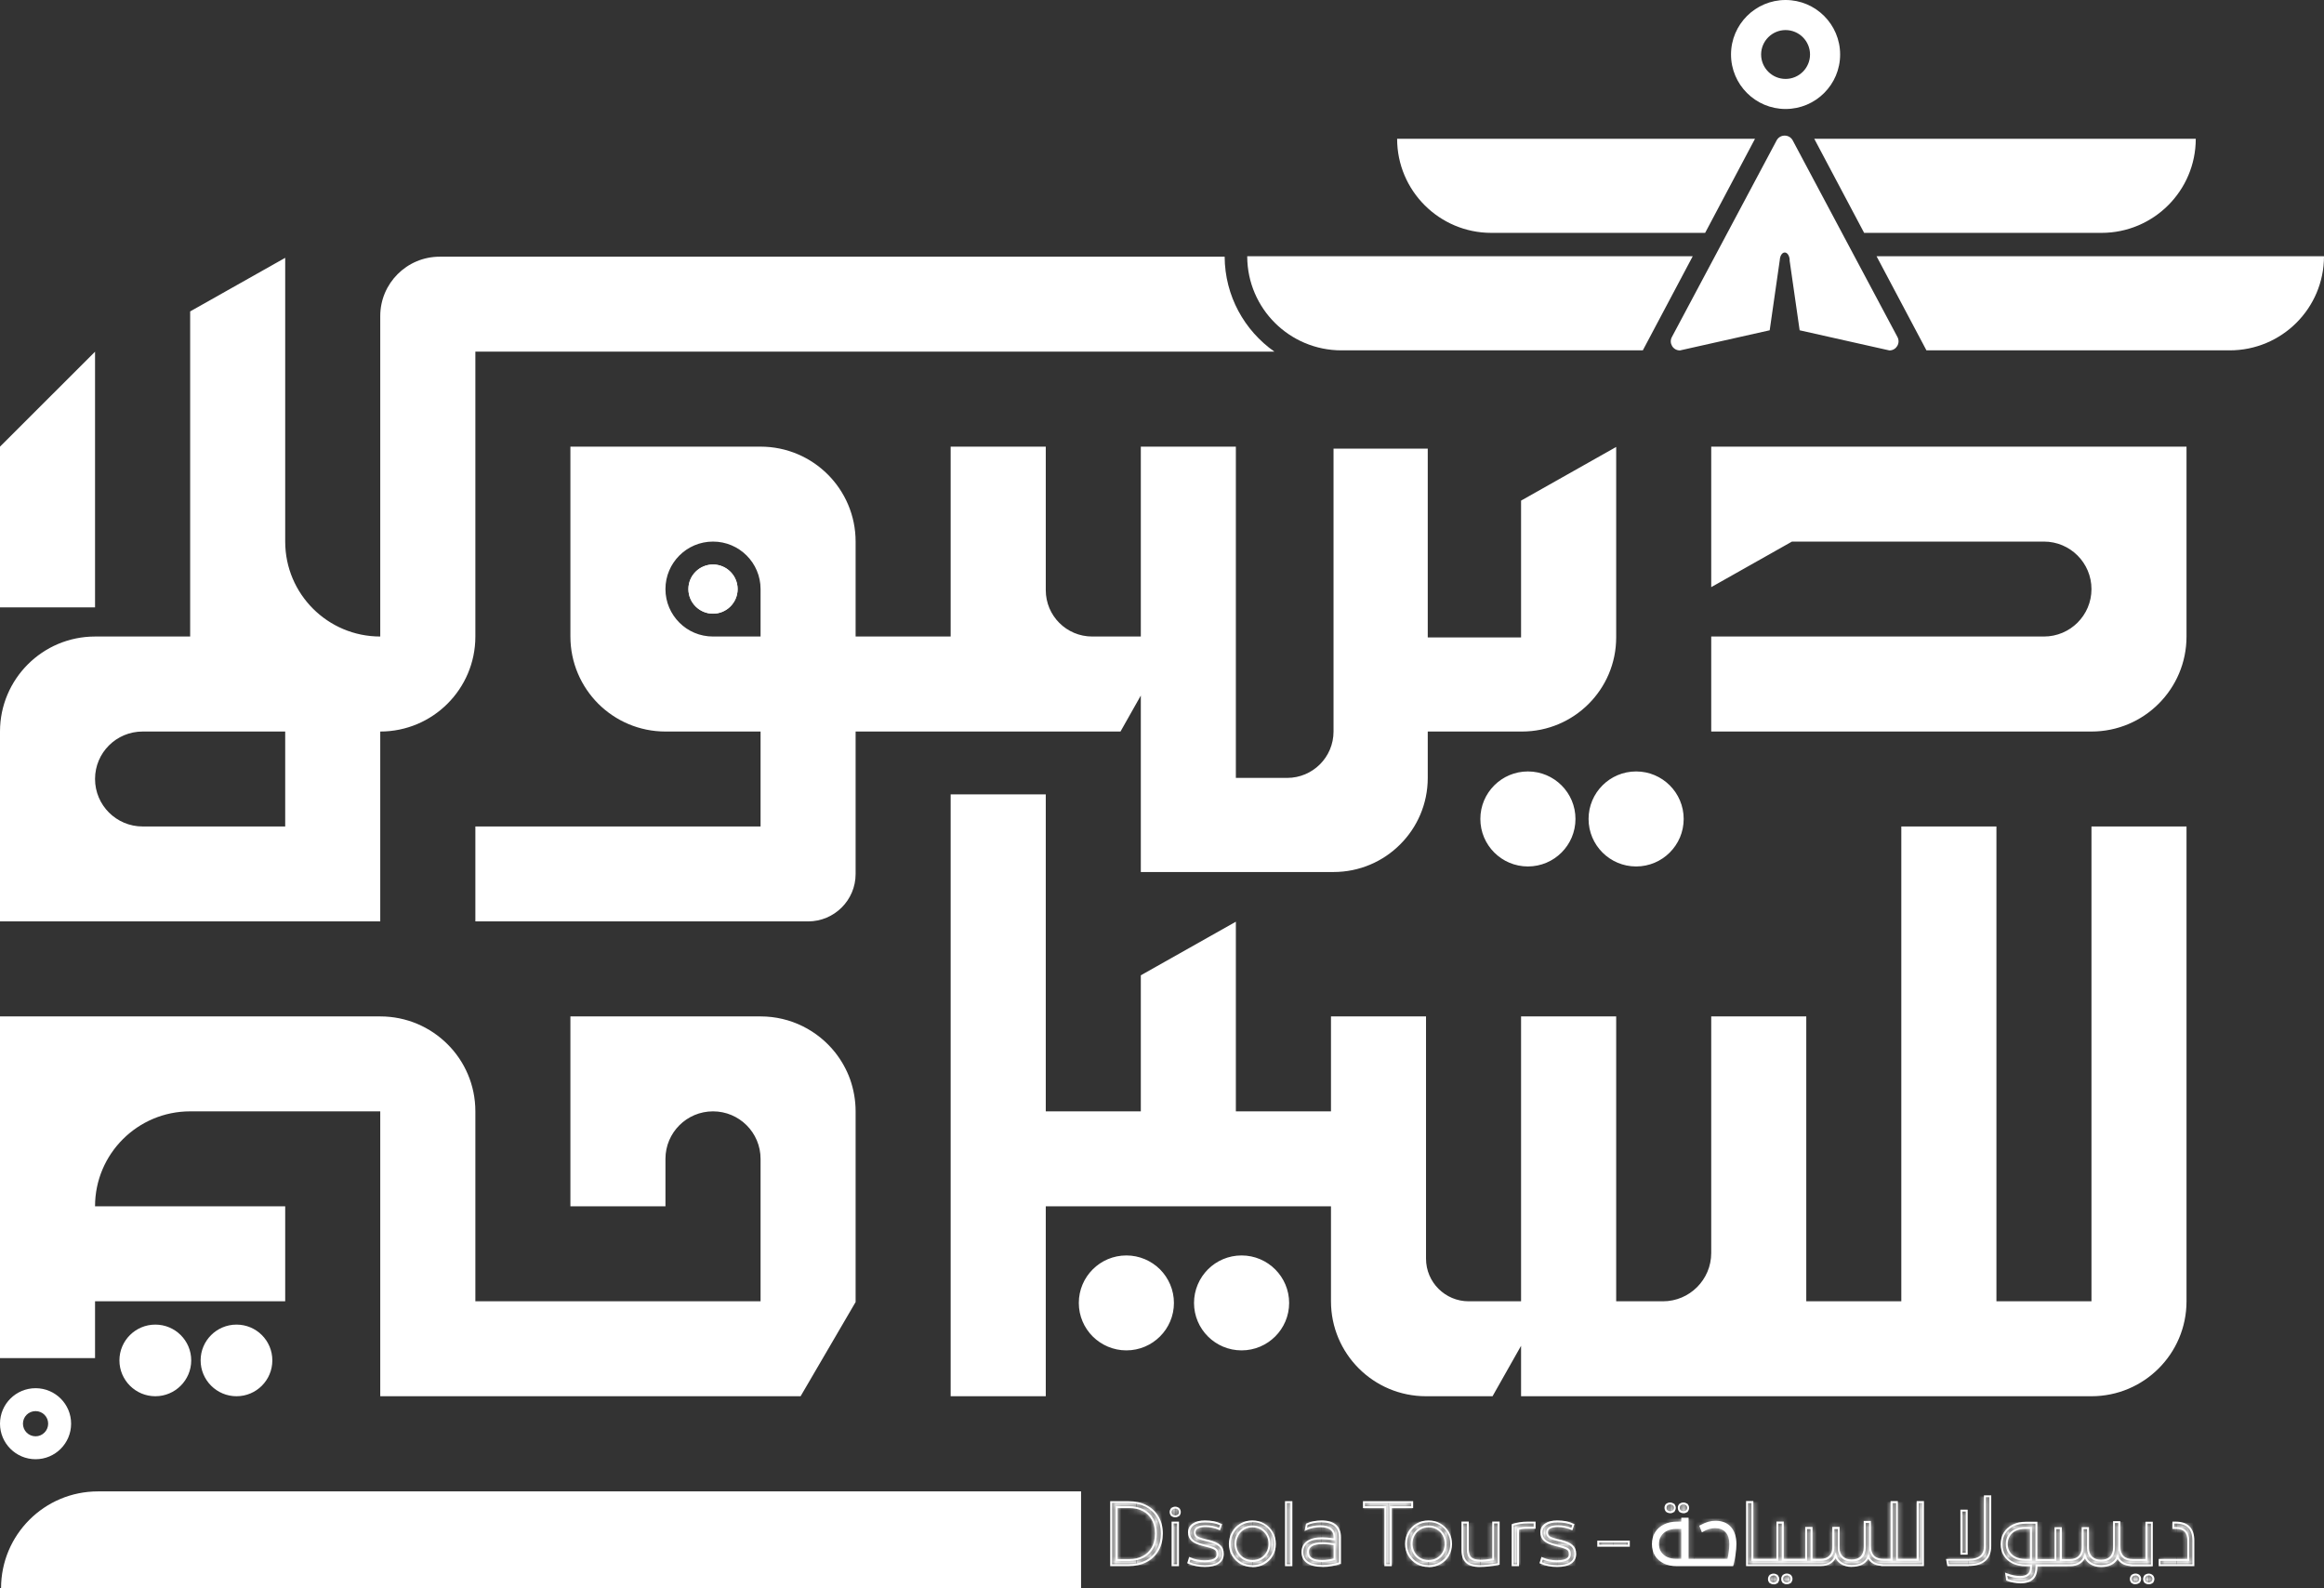 <svg width="401" height="274" viewBox="0 0 401 274" fill="none" xmlns="http://www.w3.org/2000/svg">
<rect x="0" y="0" width="401" height="274" fill="#333333" stroke="none"/>
<g clip-path="url(#clip0_0_4)">
<path d="M6.142 239.492C2.753 239.492 0 242.229 0 245.613C0 248.998 2.753 251.747 6.142 251.747C9.531 251.747 12.27 248.998 12.27 245.613C12.27 242.229 9.518 239.492 6.142 239.492ZM6.142 247.792C4.934 247.792 3.96 246.819 3.96 245.613C3.96 244.407 4.934 243.447 6.142 243.447C7.349 243.447 8.31 244.42 8.31 245.613C8.31 246.806 7.336 247.792 6.142 247.792Z" fill="white"/>
<path d="M0 77.056V104.781H16.399V60.677L0 77.056Z" fill="white"/>
<path d="M123.028 105.87C125.373 105.87 127.274 103.972 127.274 101.63C127.274 99.288 125.373 97.389 123.028 97.389C120.683 97.389 118.782 99.288 118.782 101.63C118.782 103.972 120.683 105.87 123.028 105.87Z" fill="white"/>
<path d="M40.81 228.521C37.395 228.521 34.617 231.284 34.617 234.694C34.617 238.105 37.395 240.88 40.81 240.88C44.225 240.88 46.991 238.118 46.991 234.694C46.991 231.271 44.225 228.521 40.81 228.521ZM26.8 228.521C23.385 228.521 20.606 231.284 20.606 234.694C20.606 238.105 23.385 240.88 26.8 240.88C30.215 240.88 32.994 238.118 32.994 234.694C32.994 231.271 30.215 228.521 26.8 228.521ZM360.878 142.583V224.501H344.479V142.583H328.066V224.501H311.667V175.353H295.267V216.176C295.267 220.767 291.528 224.501 286.931 224.501H278.868V175.353H262.456V224.501H253.418C249.354 224.501 246.056 221.207 246.056 217.148V175.353H229.657V191.731H213.244V159.013L196.845 168.259V191.731H180.445V137.045H164.033V240.88H180.445V208.11H229.657V224.501C229.657 233.54 236.993 240.88 246.056 240.88H257.534L262.456 232.178V240.88H360.878C369.941 240.88 377.277 233.54 377.277 224.501V142.583H360.878ZM146.699 186.246C146.089 184.534 145.193 182.952 144.089 181.551C141.076 177.778 136.441 175.353 131.234 175.353H98.422V208.11H114.822V199.927C114.822 195.401 118.496 191.731 123.028 191.731C127.56 191.731 131.234 195.401 131.234 199.927V224.501H82.023V191.731C82.023 187.205 80.192 183.108 77.219 180.151C74.245 177.181 70.142 175.353 65.611 175.353H0V234.305H16.399V224.501H49.211V208.11H16.399C16.399 199.071 23.749 191.731 32.812 191.731H65.611V240.88H138.142L147.634 224.631V191.731C147.634 189.812 147.296 187.971 146.699 186.246ZM200.156 218.99C198.663 217.512 196.611 216.591 194.352 216.591C189.82 216.591 186.146 220.261 186.146 224.787C186.146 227.043 187.068 229.092 188.548 230.57C190.041 232.049 192.093 232.969 194.352 232.969C198.883 232.969 202.558 229.299 202.558 224.787C202.558 222.53 201.636 220.481 200.156 218.99ZM214.231 216.591C211.959 216.591 209.907 217.512 208.427 218.99C206.947 220.481 206.025 222.53 206.025 224.787C206.025 229.299 209.7 232.969 214.231 232.969C218.763 232.969 222.437 229.299 222.437 224.787C222.437 220.274 218.763 216.591 214.231 216.591Z" fill="white"/>
<path d="M211.31 44.286H75.868C70.207 44.286 65.611 48.876 65.611 54.53V109.813C56.56 109.813 49.211 102.486 49.211 93.434V44.48L32.812 53.726V109.813H16.399C7.349 109.813 0 117.153 0 126.204V158.961H65.611V126.204C74.674 126.204 82.023 118.864 82.023 109.813V60.664H219.892C214.725 57.033 211.349 51.055 211.31 44.286ZM49.211 142.583H24.606C20.074 142.583 16.399 138.913 16.399 134.387C16.399 129.861 20.074 126.204 24.606 126.204H49.211V142.583ZM262.456 86.367V109.968H246.355V77.393H230.098V126.204C230.098 130.626 226.514 134.205 222.087 134.205H213.244V77.056H196.845V109.813H188.457C184.029 109.813 180.445 106.234 180.445 101.811V77.056H164.033V109.813H147.634V93.434C147.634 88.908 145.79 84.811 142.829 81.854C139.869 78.897 135.766 77.056 131.234 77.056H98.422V109.813C98.422 114.338 100.266 118.436 103.227 121.406C106.2 124.363 110.29 126.204 114.822 126.204H131.234V142.583H82.023V158.961H139.427C143.959 158.961 147.634 155.304 147.634 150.778V126.204H193.339L196.845 119.993V150.441H230.098C234.578 150.441 238.655 148.626 241.589 145.682C244.537 142.751 246.355 138.679 246.355 134.205V126.204H262.611C271.584 126.204 278.868 118.929 278.868 109.968V77.108L262.456 86.367ZM131.234 109.813H123.028C120.756 109.813 118.704 108.905 117.224 107.414C115.744 105.935 114.822 103.899 114.822 101.63C114.822 97.104 118.496 93.434 123.028 93.434C127.56 93.434 131.234 97.104 131.234 101.63V109.813ZM295.267 77.056V101.293L309.2 93.434H352.672C357.203 93.434 360.878 97.104 360.878 101.63C360.878 106.156 357.203 109.813 352.672 109.813H295.267V126.204H360.878C369.941 126.204 377.277 118.864 377.277 109.813V77.056H295.267ZM123.028 97.389C120.691 97.389 118.782 99.296 118.782 101.63C118.782 103.964 120.691 105.87 123.028 105.87C125.365 105.87 127.274 103.964 127.274 101.63C127.274 99.296 125.365 97.389 123.028 97.389ZM271.843 141.286C271.843 145.812 268.169 149.482 263.637 149.482C259.105 149.482 255.431 145.812 255.431 141.286C255.431 136.76 259.105 133.09 263.637 133.09C268.169 133.09 271.843 136.76 271.843 141.286ZM290.515 141.286C290.515 145.812 286.84 149.482 282.309 149.482C277.777 149.482 274.103 145.812 274.103 141.286C274.103 136.76 277.777 133.09 282.309 133.09C286.84 133.09 290.515 136.76 290.515 141.286Z" fill="white"/>
<path d="M0.182 274C0.182 264.78 7.661 257.297 16.906 257.297H186.535V274H0.182Z" fill="white"/>
<mask id="mask0_0_4" style="mask-type:luminance" maskUnits="userSpaceOnUse" x="191" y="259" width="10" height="12">
<path d="M197.741 259.813C196.871 259.372 195.858 259.152 194.702 259.152H191.729V270.045H194.702C195.858 270.045 196.871 269.824 197.741 269.37C198.611 268.93 199.286 268.281 199.753 267.451C200.234 266.621 200.468 265.662 200.468 264.572C200.468 263.47 200.234 262.523 199.753 261.706C199.273 260.889 198.611 260.254 197.741 259.813ZM199.442 264.572C199.442 265.506 199.26 266.31 198.883 266.997C198.507 267.685 197.975 268.216 197.273 268.592C196.572 268.968 195.754 269.15 194.819 269.15H192.677V260.021H194.819C195.767 260.021 196.585 260.202 197.286 260.565C197.975 260.928 198.52 261.46 198.896 262.147C199.273 262.835 199.455 263.639 199.455 264.559L199.442 264.572Z" fill="white"/>
</mask>
<g mask="url(#mask0_0_4)">
<path d="M196.105 260.021H192.677V269.15H196.105V260.021Z" fill="white"/>
<path d="M199.455 260.021H196.105V269.15H199.455V260.021Z" fill="white"/>
<path d="M196.092 259.139H191.729V270.032H196.092V259.139Z" fill="white"/>
<path d="M200.468 259.139H196.105V270.032H200.468V259.139Z" fill="white"/>
</g>
<path d="M194.702 270.2H191.56V258.983H194.702C195.884 258.983 196.923 259.217 197.819 259.67C198.715 260.124 199.416 260.786 199.909 261.629C200.403 262.471 200.649 263.457 200.649 264.559C200.649 265.662 200.403 266.686 199.909 267.529C199.416 268.385 198.715 269.046 197.819 269.513C196.923 269.967 195.884 270.2 194.702 270.2ZM191.898 269.863H194.702C195.819 269.863 196.819 269.643 197.663 269.215C198.494 268.787 199.156 268.164 199.611 267.36C200.065 266.556 200.299 265.623 200.299 264.559C200.299 263.496 200.065 262.562 199.611 261.771C199.156 260.98 198.494 260.371 197.663 259.943C196.819 259.515 195.819 259.294 194.702 259.294H191.898V269.85V269.863ZM194.806 269.306H192.508V259.839H194.806C195.78 259.839 196.637 260.034 197.351 260.41C198.078 260.786 198.637 261.343 199.026 262.057C199.416 262.757 199.611 263.6 199.611 264.546C199.611 265.519 199.416 266.362 199.026 267.075C198.637 267.788 198.065 268.346 197.351 268.735C196.637 269.111 195.78 269.306 194.806 269.306ZM192.846 268.981H194.819C195.728 268.981 196.533 268.8 197.195 268.437C197.858 268.087 198.377 267.568 198.741 266.92C199.104 266.258 199.286 265.467 199.286 264.572C199.286 263.665 199.104 262.886 198.741 262.225C198.377 261.577 197.871 261.058 197.208 260.708C196.546 260.358 195.741 260.176 194.819 260.176H192.846V268.968V268.981Z" fill="white"/>
<mask id="mask1_0_4" style="mask-type:luminance" maskUnits="userSpaceOnUse" x="201" y="260" width="3" height="2">
<path d="M202.792 260.098C202.571 260.098 202.376 260.176 202.22 260.319C202.065 260.461 201.987 260.643 201.987 260.85C201.987 261.084 202.065 261.265 202.22 261.395C202.376 261.525 202.571 261.603 202.792 261.603C203.012 261.603 203.207 261.538 203.35 261.395C203.506 261.265 203.584 261.084 203.584 260.85C203.584 260.63 203.506 260.461 203.35 260.319C203.194 260.176 203.012 260.098 202.792 260.098Z" fill="white"/>
</mask>
<g mask="url(#mask1_0_4)">
<path d="M202.792 260.098H201.987V261.603H202.792V260.098Z" fill="white"/>
<path d="M203.597 260.098H202.792V261.603H203.597V260.098Z" fill="white"/>
</g>
<path d="M202.792 261.771C202.532 261.771 202.298 261.693 202.117 261.525C201.922 261.356 201.818 261.136 201.818 260.851C201.818 260.591 201.909 260.371 202.104 260.189C202.48 259.852 203.077 259.839 203.454 260.189C203.649 260.371 203.74 260.591 203.74 260.851C203.74 261.136 203.649 261.356 203.454 261.525C203.272 261.68 203.051 261.771 202.779 261.771H202.792ZM202.792 260.267C202.61 260.267 202.454 260.319 202.337 260.436C202.22 260.539 202.156 260.682 202.156 260.851C202.156 261.032 202.207 261.175 202.337 261.278C202.584 261.499 203.012 261.499 203.259 261.278C203.376 261.175 203.428 261.045 203.428 260.851C203.428 260.682 203.363 260.552 203.246 260.436C203.116 260.319 202.974 260.267 202.805 260.267H202.792Z" fill="white"/>
<mask id="mask2_0_4" style="mask-type:luminance" maskUnits="userSpaceOnUse" x="202" y="262" width="2" height="9">
<path d="M203.259 262.679H202.324V270.032H203.259V262.679Z" fill="white"/>
</mask>
<g mask="url(#mask2_0_4)">
<path d="M202.792 262.679H202.324V270.032H202.792V262.679Z" fill="white"/>
<path d="M203.259 262.679H202.792V270.032H203.259V262.679Z" fill="white"/>
</g>
<path d="M203.428 270.2H202.156V262.51H203.428V270.2ZM202.493 269.863H203.103V262.835H202.493V269.863Z" fill="white"/>
<mask id="mask3_0_4" style="mask-type:luminance" maskUnits="userSpaceOnUse" x="205" y="262" width="7" height="9">
<path d="M208.583 265.843L208.012 265.713C207.531 265.597 207.155 265.48 206.895 265.376C206.635 265.273 206.453 265.143 206.337 264.974C206.22 264.819 206.168 264.611 206.168 264.365C206.168 264.002 206.324 263.742 206.648 263.561C206.973 263.379 207.44 263.288 208.05 263.288C208.894 263.288 209.687 263.457 210.44 263.794L210.712 263.029C209.946 262.653 209.024 262.459 207.947 262.459C207.103 262.459 206.44 262.627 205.934 262.964C205.441 263.301 205.194 263.768 205.194 264.352C205.194 264.935 205.376 265.363 205.739 265.713C206.103 266.051 206.713 266.323 207.557 266.53C207.687 266.556 207.817 266.582 207.921 266.621C208.025 266.647 208.128 266.673 208.219 266.699C208.752 266.829 209.154 266.958 209.414 267.075C209.674 267.192 209.855 267.334 209.946 267.49C210.05 267.646 210.089 267.866 210.089 268.138C210.089 268.955 209.336 269.357 207.83 269.357C207.427 269.357 206.999 269.319 206.57 269.228C206.129 269.137 205.713 269.007 205.324 268.826L205.064 269.591C205.921 269.98 206.869 270.174 207.908 270.174C208.946 270.174 209.7 269.993 210.232 269.643C210.764 269.28 211.037 268.761 211.037 268.087C211.037 267.503 210.855 267.036 210.492 266.699C210.128 266.349 209.492 266.064 208.609 265.843H208.583Z" fill="white"/>
</mask>
<g mask="url(#mask3_0_4)">
<path d="M208.038 262.471H205.051V270.174H208.038V262.471Z" fill="white"/>
<path d="M211.024 262.471H208.038V270.174H211.024V262.471Z" fill="white"/>
</g>
<path d="M207.908 270.343C206.843 270.343 205.856 270.149 204.986 269.747L204.843 269.682L205.207 268.592L205.376 268.67C205.752 268.839 206.168 268.968 206.583 269.059C207.012 269.137 207.427 269.189 207.817 269.189C209.907 269.189 209.907 268.398 209.907 268.138C209.907 267.905 209.868 267.711 209.777 267.581C209.7 267.451 209.544 267.334 209.31 267.231C209.063 267.114 208.661 266.997 208.141 266.868C208.05 266.855 207.96 266.829 207.843 266.79C207.739 266.764 207.622 266.738 207.492 266.699C206.622 266.492 205.986 266.193 205.596 265.843C205.194 265.467 204.986 264.974 204.986 264.365C204.986 263.716 205.259 263.198 205.804 262.835C206.324 262.484 207.038 262.303 207.908 262.303C208.998 262.303 209.959 262.497 210.751 262.886L210.881 262.951L210.505 264.028L210.336 263.95C209.609 263.626 208.83 263.457 208.012 263.457C207.44 263.457 206.986 263.535 206.7 263.703C206.427 263.846 206.298 264.067 206.298 264.365C206.298 264.572 206.35 264.754 206.44 264.871C206.531 265 206.7 265.117 206.934 265.208C207.181 265.311 207.544 265.415 208.025 265.532L208.609 265.662C209.518 265.895 210.18 266.193 210.569 266.556C210.972 266.932 211.167 267.438 211.167 268.074C211.167 268.813 210.868 269.383 210.297 269.772C209.738 270.149 208.92 270.343 207.882 270.343H207.908ZM205.259 269.513C206.051 269.85 206.934 270.019 207.908 270.019C208.881 270.019 209.635 269.85 210.128 269.513C210.621 269.189 210.855 268.722 210.855 268.1C210.855 267.555 210.686 267.153 210.362 266.829C210.011 266.505 209.414 266.232 208.557 266.012L207.986 265.882C207.492 265.765 207.116 265.649 206.843 265.532C206.557 265.415 206.35 265.26 206.207 265.078C206.064 264.897 205.999 264.65 205.999 264.365C205.999 263.95 206.194 263.626 206.57 263.418C206.921 263.224 207.401 263.133 208.05 263.133C208.856 263.133 209.622 263.288 210.349 263.587L210.505 263.133C209.79 262.809 208.92 262.653 207.947 262.653C207.142 262.653 206.492 262.809 206.025 263.133C205.57 263.444 205.35 263.846 205.35 264.378C205.35 264.909 205.519 265.299 205.843 265.61C206.194 265.934 206.778 266.193 207.583 266.388C207.713 266.414 207.843 266.44 207.96 266.479C208.063 266.505 208.154 266.53 208.245 266.543C208.791 266.686 209.206 266.816 209.479 266.932C209.764 267.062 209.972 267.218 210.089 267.412C210.206 267.594 210.258 267.84 210.258 268.138C210.258 269.059 209.44 269.526 207.83 269.526C207.414 269.526 206.986 269.487 206.531 269.396C206.142 269.319 205.765 269.215 205.415 269.059L205.259 269.5V269.513Z" fill="white"/>
<mask id="mask4_0_4" style="mask-type:luminance" maskUnits="userSpaceOnUse" x="212" y="262" width="8" height="9">
<path d="M218.088 262.977C217.49 262.627 216.841 262.459 216.114 262.459H216.101C215.387 262.459 214.725 262.627 214.127 262.964C213.53 263.301 213.063 263.768 212.725 264.365C212.387 264.961 212.219 265.61 212.219 266.336C212.219 267.062 212.387 267.711 212.738 268.307C213.088 268.891 213.556 269.357 214.14 269.695C214.737 270.032 215.387 270.2 216.101 270.2H216.114C216.841 270.2 217.503 270.032 218.088 269.695C218.685 269.357 219.139 268.891 219.49 268.307C219.827 267.724 219.996 267.075 219.996 266.362C219.996 265.636 219.827 264.974 219.49 264.391C219.152 263.794 218.685 263.327 218.088 262.99V262.977ZM219.048 266.349C219.048 266.881 218.919 267.386 218.672 267.827C218.425 268.281 218.075 268.631 217.633 268.904C217.192 269.163 216.685 269.306 216.127 269.306H216.114C215.556 269.306 215.049 269.176 214.608 268.904C214.166 268.644 213.816 268.281 213.569 267.827C213.322 267.373 213.192 266.881 213.192 266.349C213.192 265.791 213.322 265.286 213.569 264.832C213.816 264.378 214.166 264.015 214.608 263.742C215.049 263.47 215.556 263.34 216.114 263.34H216.127C216.685 263.34 217.192 263.47 217.633 263.742C218.075 264.015 218.425 264.378 218.672 264.832C218.919 265.286 219.048 265.791 219.048 266.336V266.349Z" fill="white"/>
</mask>
<g mask="url(#mask4_0_4)">
<path d="M216.101 263.34H213.166V269.306H216.101V263.34Z" fill="white"/>
<path d="M219.048 263.34H216.114V269.306H219.048V263.34Z" fill="white"/>
<path d="M216.114 262.459H212.219V270.187H216.114V262.459Z" fill="white"/>
<path d="M220.009 262.459H216.114V270.187H220.009V262.459Z" fill="white"/>
</g>
<path d="M216.114 270.356C215.361 270.356 214.673 270.174 214.049 269.837C213.439 269.487 212.946 268.994 212.582 268.398C212.219 267.788 212.037 267.101 212.037 266.362C212.037 265.623 212.219 264.922 212.569 264.3C212.92 263.678 213.413 263.185 214.036 262.835C214.66 262.484 215.348 262.303 216.088 262.303C216.828 262.303 217.542 262.484 218.165 262.848C218.776 263.211 219.269 263.703 219.62 264.313C219.97 264.922 220.152 265.61 220.152 266.362C220.152 267.114 219.97 267.801 219.62 268.411C219.269 269.02 218.776 269.5 218.165 269.85C217.555 270.2 216.854 270.382 216.101 270.382L216.114 270.356ZM216.114 262.627C215.413 262.627 214.776 262.796 214.218 263.12C213.647 263.444 213.205 263.898 212.881 264.456C212.556 265.026 212.387 265.662 212.387 266.336C212.387 267.01 212.556 267.659 212.881 268.216C213.205 268.774 213.66 269.215 214.218 269.539C214.789 269.863 215.413 270.019 216.101 270.019C216.789 270.019 217.451 269.85 218.01 269.526C218.568 269.202 219.022 268.761 219.347 268.203C219.672 267.646 219.84 267.023 219.84 266.336C219.84 265.649 219.672 265.013 219.347 264.443C219.022 263.885 218.568 263.431 218.01 263.094C217.451 262.77 216.815 262.601 216.114 262.601V262.627ZM216.114 269.474C215.504 269.474 214.971 269.332 214.504 269.059C214.036 268.787 213.673 268.398 213.4 267.918C213.14 267.438 212.998 266.92 212.998 266.349C212.998 265.778 213.127 265.234 213.4 264.754C213.66 264.274 214.036 263.885 214.504 263.6C214.971 263.314 215.504 263.172 216.101 263.172C216.698 263.172 217.244 263.314 217.711 263.6C218.178 263.885 218.542 264.274 218.815 264.754C219.074 265.234 219.204 265.765 219.204 266.336C219.204 266.92 219.074 267.438 218.815 267.918C218.555 268.398 218.178 268.774 217.711 269.059C217.244 269.332 216.711 269.474 216.114 269.474ZM216.114 263.509C215.569 263.509 215.088 263.639 214.673 263.885C214.257 264.131 213.919 264.482 213.686 264.909C213.452 265.337 213.335 265.817 213.335 266.336C213.335 266.855 213.452 267.322 213.686 267.749C213.919 268.177 214.257 268.515 214.673 268.761C215.088 269.007 215.568 269.137 216.101 269.137C216.633 269.137 217.127 269.007 217.542 268.761C217.958 268.515 218.295 268.177 218.529 267.749C218.763 267.322 218.88 266.855 218.88 266.349C218.88 265.817 218.763 265.337 218.529 264.909C218.295 264.482 217.958 264.144 217.542 263.885C217.127 263.639 216.646 263.509 216.114 263.509Z" fill="white"/>
<mask id="mask5_0_4" style="mask-type:luminance" maskUnits="userSpaceOnUse" x="221" y="259" width="2" height="12">
<path d="M222.814 259.139H221.879V270.032H222.814V259.139Z" fill="white"/>
</mask>
<g mask="url(#mask5_0_4)">
<path d="M222.346 259.139H221.879V270.032H222.346V259.139Z" fill="white"/>
<path d="M222.814 259.139H222.346V270.032H222.814V259.139Z" fill="white"/>
</g>
<path d="M222.996 270.2H221.723V258.983H222.996V270.2ZM222.048 269.863H222.658V259.307H222.048V269.863Z" fill="white"/>
<mask id="mask6_0_4" style="mask-type:luminance" maskUnits="userSpaceOnUse" x="224" y="262" width="8" height="9">
<path d="M228.008 262.471C227.54 262.471 227.086 262.51 226.644 262.601C226.203 262.692 225.813 262.822 225.476 262.977L225.32 263.833C225.683 263.652 226.086 263.522 226.527 263.431C226.969 263.34 227.384 263.301 227.787 263.301C229.436 263.301 230.254 263.95 230.254 265.234V265.571C229.332 265.441 228.605 265.389 228.086 265.389C227.008 265.389 226.164 265.597 225.58 266.012C224.995 266.427 224.71 267.01 224.71 267.775C224.71 268.553 225.008 269.15 225.606 269.565C226.203 269.98 227.06 270.187 228.176 270.187C228.683 270.187 229.215 270.136 229.761 270.045C230.306 269.941 230.76 269.824 231.137 269.695H231.176V265.234C231.176 264.326 230.903 263.652 230.371 263.185C229.838 262.718 229.046 262.497 227.995 262.497L228.008 262.471ZM230.267 268.994C229.994 269.085 229.644 269.163 229.241 269.215C228.839 269.267 228.488 269.306 228.176 269.306C227.332 269.306 226.709 269.176 226.294 268.917C225.878 268.657 225.67 268.268 225.67 267.749C225.67 267.231 225.878 266.855 226.294 266.608C226.709 266.362 227.332 266.232 228.176 266.232C228.475 266.232 228.865 266.258 229.319 266.31C229.774 266.362 230.085 266.401 230.254 266.44V269.007L230.267 268.994Z" fill="white"/>
</mask>
<g mask="url(#mask6_0_4)">
<path d="M227.956 266.232H225.683V269.306H227.956V266.232Z" fill="white"/>
<path d="M230.28 266.232H227.969V269.306H230.28V266.232Z" fill="white"/>
<path d="M227.969 262.471H224.736V270.161H227.969V262.471Z" fill="white"/>
<path d="M231.202 262.471H227.969V270.161H231.202V262.471Z" fill="white"/>
</g>
<path d="M228.202 270.33C227.047 270.33 226.151 270.11 225.528 269.682C224.891 269.241 224.567 268.592 224.567 267.775C224.567 266.958 224.891 266.31 225.515 265.869C226.125 265.441 226.995 265.221 228.112 265.221C228.605 265.221 229.28 265.273 230.111 265.389V265.247C230.111 264.054 229.358 263.483 227.8 263.483C227.41 263.483 226.995 263.522 226.566 263.613C226.138 263.703 225.748 263.833 225.398 264.002L225.099 264.144L225.346 262.874L225.424 262.835C225.774 262.666 226.177 262.536 226.631 262.446C227.086 262.355 227.553 262.303 228.021 262.303C229.098 262.303 229.942 262.549 230.514 263.029C231.085 263.522 231.384 264.248 231.384 265.208V269.837H231.215C230.851 269.967 230.384 270.084 229.838 270.187C229.293 270.291 228.748 270.343 228.215 270.343L228.202 270.33ZM228.099 265.558C227.06 265.558 226.242 265.752 225.696 266.141C225.151 266.517 224.891 267.049 224.891 267.762C224.891 268.476 225.164 269.033 225.709 269.409C226.268 269.798 227.112 269.993 228.189 269.993C228.696 269.993 229.215 269.941 229.748 269.85C230.241 269.759 230.669 269.656 231.02 269.539V265.208C231.02 264.365 230.773 263.716 230.267 263.288C229.761 262.861 228.994 262.64 227.995 262.64C227.54 262.64 227.099 262.679 226.67 262.77C226.281 262.848 225.93 262.964 225.618 263.094L225.528 263.561C225.826 263.444 226.138 263.34 226.475 263.276C226.917 263.185 227.358 263.133 227.774 263.133C229.527 263.133 230.41 263.833 230.41 265.234V265.765L230.215 265.739C229.306 265.61 228.592 265.558 228.073 265.558H228.099ZM228.189 269.474C227.306 269.474 226.657 269.345 226.216 269.059C225.748 268.774 225.515 268.333 225.515 267.749C225.515 267.166 225.748 266.751 226.216 266.466C226.657 266.193 227.306 266.064 228.189 266.064C228.501 266.064 228.891 266.09 229.345 266.141C229.825 266.193 230.137 266.232 230.306 266.271L230.436 266.297V269.111L230.319 269.15C230.033 269.241 229.67 269.319 229.267 269.383C228.852 269.435 228.488 269.474 228.176 269.474H228.189ZM228.189 266.401C227.384 266.401 226.774 266.517 226.398 266.751C226.034 266.971 225.852 267.296 225.852 267.749C225.852 268.203 226.034 268.54 226.398 268.774C226.774 269.02 227.384 269.137 228.189 269.137C228.488 269.137 228.839 269.111 229.228 269.046C229.566 268.994 229.864 268.943 230.111 268.865V266.569C229.942 266.543 229.683 266.505 229.319 266.466C228.878 266.414 228.501 266.388 228.189 266.388V266.401Z" fill="white"/>
<mask id="mask7_0_4" style="mask-type:luminance" maskUnits="userSpaceOnUse" x="235" y="259" width="9" height="12">
<path d="M243.654 259.139H235.331V260.021H239.031V270.032H239.979V260.021H243.654V259.139Z" fill="white"/>
</mask>
<g mask="url(#mask7_0_4)">
<path d="M239.486 259.139H235.331V270.032H239.486V259.139Z" fill="white"/>
<path d="M243.654 259.139H239.499V270.032H243.654V259.139Z" fill="white"/>
</g>
<path d="M240.148 270.2H238.876V260.189H235.175V258.983H243.836V260.189H240.148V270.2ZM239.2 269.863H239.811V259.852H243.498V259.307H235.513V259.852H239.213V269.863H239.2Z" fill="white"/>
<mask id="mask8_0_4" style="mask-type:luminance" maskUnits="userSpaceOnUse" x="242" y="262" width="9" height="9">
<path d="M248.484 262.977C247.887 262.627 247.238 262.459 246.511 262.459H246.498C245.783 262.459 245.121 262.627 244.524 262.964C243.927 263.301 243.459 263.768 243.122 264.365C242.784 264.961 242.615 265.61 242.615 266.336C242.615 267.062 242.784 267.711 243.135 268.307C243.485 268.891 243.953 269.357 244.537 269.695C245.134 270.032 245.783 270.2 246.498 270.2H246.511C247.238 270.2 247.9 270.032 248.484 269.695C249.081 269.357 249.536 268.891 249.887 268.307C250.224 267.724 250.393 267.075 250.393 266.362C250.393 265.636 250.224 264.974 249.887 264.391C249.549 263.794 249.081 263.327 248.484 262.99V262.977ZM249.432 266.349C249.432 266.881 249.302 267.386 249.056 267.827C248.809 268.281 248.458 268.631 248.017 268.904C247.575 269.163 247.069 269.306 246.511 269.306H246.498C245.939 269.306 245.433 269.176 244.991 268.904C244.55 268.644 244.199 268.281 243.953 267.827C243.706 267.373 243.576 266.881 243.576 266.349C243.576 265.791 243.706 265.286 243.953 264.832C244.199 264.378 244.55 264.015 244.991 263.742C245.433 263.47 245.939 263.34 246.498 263.34H246.511C247.069 263.34 247.575 263.47 248.017 263.742C248.458 264.015 248.809 264.378 249.056 264.832C249.302 265.286 249.432 265.791 249.432 266.336V266.349Z" fill="white"/>
</mask>
<g mask="url(#mask8_0_4)">
<path d="M246.498 263.34H243.563V269.306H246.498V263.34Z" fill="white"/>
<path d="M249.432 263.34H246.498V269.306H249.432V263.34Z" fill="white"/>
<path d="M246.498 262.459H242.602V270.187H246.498V262.459Z" fill="white"/>
<path d="M250.393 262.459H246.498V270.187H250.393V262.459Z" fill="white"/>
</g>
<path d="M246.511 270.356C245.757 270.356 245.069 270.174 244.446 269.837C243.836 269.487 243.342 268.994 242.979 268.398C242.615 267.788 242.433 267.101 242.433 266.362C242.433 265.623 242.615 264.922 242.966 264.3C243.316 263.678 243.81 263.185 244.433 262.835C245.056 262.484 245.744 262.303 246.485 262.303C247.225 262.303 247.939 262.484 248.562 262.848C249.172 263.211 249.666 263.703 250.016 264.313C250.367 264.922 250.549 265.61 250.549 266.362C250.549 267.114 250.367 267.801 250.016 268.411C249.666 269.02 249.172 269.5 248.562 269.85C247.952 270.2 247.251 270.382 246.498 270.382L246.511 270.356ZM246.511 262.627C245.809 262.627 245.173 262.796 244.615 263.12C244.043 263.444 243.602 263.898 243.277 264.456C242.953 265.026 242.784 265.662 242.784 266.336C242.784 267.01 242.953 267.659 243.277 268.216C243.602 268.774 244.056 269.215 244.615 269.539C245.173 269.863 245.809 270.019 246.498 270.019C247.186 270.019 247.848 269.85 248.406 269.526C248.965 269.202 249.419 268.761 249.744 268.203C250.068 267.646 250.237 267.023 250.237 266.336C250.237 265.649 250.068 265.013 249.744 264.443C249.419 263.885 248.965 263.431 248.406 263.094C247.848 262.77 247.212 262.601 246.511 262.601V262.627ZM246.511 269.474C245.9 269.474 245.368 269.332 244.9 269.059C244.433 268.787 244.069 268.398 243.797 267.918C243.537 267.438 243.394 266.92 243.394 266.349C243.394 265.778 243.524 265.234 243.797 264.754C244.056 264.274 244.433 263.885 244.9 263.6C245.368 263.314 245.9 263.172 246.498 263.172C247.095 263.172 247.64 263.314 248.108 263.6C248.575 263.885 248.939 264.274 249.211 264.754C249.471 265.234 249.601 265.765 249.601 266.336C249.601 266.92 249.471 267.438 249.211 267.918C248.952 268.398 248.575 268.774 248.108 269.059C247.64 269.332 247.108 269.474 246.511 269.474ZM246.511 263.509C245.965 263.509 245.485 263.639 245.069 263.885C244.654 264.131 244.316 264.482 244.082 264.909C243.849 265.337 243.732 265.817 243.732 266.336C243.732 266.855 243.849 267.322 244.082 267.749C244.316 268.177 244.654 268.515 245.069 268.761C245.485 269.007 245.965 269.137 246.498 269.137C247.03 269.137 247.523 269.007 247.939 268.761C248.354 268.515 248.692 268.177 248.926 267.749C249.159 267.322 249.276 266.855 249.276 266.349C249.276 265.817 249.159 265.337 248.926 264.909C248.692 264.482 248.354 264.144 247.939 263.885C247.523 263.639 247.043 263.509 246.511 263.509Z" fill="white"/>
<mask id="mask9_0_4" style="mask-type:luminance" maskUnits="userSpaceOnUse" x="252" y="262" width="7" height="9">
<path d="M257.638 269.033C256.82 269.189 256.093 269.267 255.444 269.267C254.717 269.267 254.171 269.124 253.808 268.839C253.444 268.553 253.262 268.048 253.262 267.309V262.679H252.302V267.477C252.315 268.385 252.561 269.072 253.042 269.526C253.535 269.98 254.301 270.2 255.366 270.2C255.756 270.2 256.236 270.174 256.807 270.11C257.379 270.045 257.963 269.954 258.56 269.837V262.679H257.625V269.046L257.638 269.033Z" fill="white"/>
</mask>
<g mask="url(#mask9_0_4)">
<path d="M255.444 262.679H252.315V270.2H255.444V262.679Z" fill="white"/>
<path d="M258.573 262.679H255.444V270.2H258.573V262.679Z" fill="white"/>
</g>
<path d="M255.379 270.356C254.288 270.356 253.47 270.11 252.951 269.63C252.431 269.15 252.172 268.424 252.172 267.464V262.497H253.431V267.296C253.444 267.97 253.613 268.437 253.925 268.696C254.535 269.189 255.846 269.176 257.482 268.891V262.497H258.755V269.954L258.625 269.98C258.028 270.097 257.431 270.187 256.859 270.252C256.288 270.317 255.794 270.343 255.392 270.343L255.379 270.356ZM252.483 262.835V267.464C252.496 268.32 252.73 268.968 253.172 269.383C253.626 269.798 254.366 270.019 255.379 270.019C255.755 270.019 256.236 269.993 256.807 269.928C257.34 269.863 257.872 269.785 258.417 269.682V262.835H257.807V269.176L257.664 269.202C256.833 269.357 256.093 269.435 255.444 269.435C254.678 269.435 254.093 269.28 253.704 268.968C253.301 268.644 253.094 268.087 253.094 267.309V262.848H252.47L252.483 262.835Z" fill="white"/>
<mask id="mask10_0_4" style="mask-type:luminance" maskUnits="userSpaceOnUse" x="260" y="262" width="5" height="9">
<path d="M261.001 263.081V270.032H261.923V263.807C262.105 263.716 262.352 263.652 262.663 263.626C262.975 263.587 263.312 263.574 263.637 263.574H264.78V262.692H263.559C262.65 262.692 261.793 262.822 260.988 263.094L261.001 263.081Z" fill="white"/>
</mask>
<g mask="url(#mask10_0_4)">
<path d="M262.897 262.679H261.001V270.032H262.897V262.679Z" fill="white"/>
<path d="M264.793 262.679H262.897V270.032H264.793V262.679Z" fill="white"/>
</g>
<path d="M262.092 270.2H260.832V262.964L260.949 262.925C261.767 262.653 262.65 262.51 263.572 262.51H264.962V263.742H263.65C263.338 263.729 263.014 263.742 262.702 263.781C262.456 263.807 262.261 263.846 262.105 263.911V270.2H262.092ZM261.17 269.863H261.767V263.703L261.858 263.652C262.053 263.548 262.326 263.483 262.663 263.444C262.988 263.405 263.325 263.392 263.65 263.392H264.624V262.835H263.572C262.741 262.835 261.923 262.951 261.17 263.198V269.863Z" fill="white"/>
<mask id="mask11_0_4" style="mask-type:luminance" maskUnits="userSpaceOnUse" x="265" y="262" width="7" height="9">
<path d="M269.376 265.843L268.792 265.713C268.312 265.597 267.935 265.48 267.675 265.376C267.416 265.273 267.234 265.143 267.117 264.974C267 264.819 266.948 264.611 266.948 264.365C266.948 264.002 267.104 263.742 267.429 263.561C267.753 263.379 268.221 263.288 268.831 263.288C269.675 263.288 270.467 263.457 271.22 263.794L271.493 263.029C270.727 262.653 269.805 262.459 268.727 262.459C267.883 262.459 267.221 262.627 266.714 262.964C266.221 263.301 265.974 263.768 265.974 264.352C265.974 264.935 266.156 265.363 266.52 265.713C266.883 266.051 267.493 266.323 268.337 266.53C268.467 266.556 268.597 266.582 268.701 266.621C268.805 266.647 268.909 266.673 269 266.699C269.532 266.829 269.935 266.958 270.194 267.075C270.454 267.192 270.636 267.334 270.727 267.49C270.831 267.646 270.869 267.866 270.869 268.138C270.869 268.955 270.116 269.357 268.61 269.357C268.208 269.357 267.779 269.319 267.351 269.228C266.909 269.137 266.494 269.007 266.104 268.826L265.844 269.591C266.701 269.98 267.649 270.174 268.688 270.174C269.727 270.174 270.48 269.993 271.012 269.643C271.545 269.28 271.817 268.761 271.817 268.087C271.817 267.503 271.636 267.036 271.272 266.699C270.908 266.349 270.272 266.064 269.389 265.843H269.376Z" fill="white"/>
</mask>
<g mask="url(#mask11_0_4)">
<path d="M268.818 262.471H265.831V270.174H268.818V262.471Z" fill="white"/>
<path d="M271.804 262.471H268.818V270.174H271.804V262.471Z" fill="white"/>
</g>
<path d="M268.688 270.343C267.623 270.343 266.637 270.149 265.767 269.747L265.624 269.682L265.987 268.592L266.156 268.67C266.533 268.839 266.948 268.968 267.364 269.059C267.792 269.137 268.208 269.189 268.597 269.189C270.688 269.189 270.688 268.398 270.688 268.138C270.688 267.905 270.649 267.711 270.571 267.581C270.493 267.451 270.337 267.334 270.103 267.231C269.857 267.114 269.454 266.997 268.935 266.868C268.844 266.855 268.753 266.829 268.636 266.79C268.532 266.764 268.415 266.738 268.286 266.699C267.416 266.492 266.779 266.193 266.39 265.843C265.987 265.467 265.78 264.974 265.78 264.365C265.78 263.716 266.052 263.198 266.598 262.835C267.117 262.484 267.831 262.303 268.701 262.303C269.792 262.303 270.753 262.497 271.545 262.886L271.674 262.951L271.298 264.028L271.129 263.95C270.402 263.626 269.623 263.457 268.805 263.457C268.234 263.457 267.779 263.535 267.493 263.703C267.221 263.859 267.091 264.067 267.091 264.365C267.091 264.572 267.143 264.754 267.234 264.871C267.325 265 267.493 265.117 267.727 265.208C267.974 265.311 268.337 265.415 268.818 265.532L269.402 265.662C270.311 265.895 270.973 266.193 271.363 266.556C271.765 266.932 271.973 267.438 271.973 268.074C271.973 268.813 271.674 269.383 271.103 269.772C270.545 270.149 269.727 270.343 268.688 270.343ZM266.039 269.513C266.831 269.85 267.714 270.019 268.688 270.019C269.662 270.019 270.415 269.85 270.908 269.513C271.402 269.189 271.636 268.722 271.636 268.1C271.636 267.555 271.467 267.153 271.142 266.829C270.792 266.505 270.194 266.232 269.337 266.012L268.766 265.882C268.273 265.765 267.896 265.649 267.623 265.532C267.338 265.415 267.13 265.26 266.987 265.078C266.844 264.897 266.779 264.65 266.779 264.365C266.779 263.95 266.974 263.626 267.351 263.418C267.701 263.224 268.195 263.133 268.831 263.133C269.636 263.133 270.402 263.288 271.129 263.587L271.285 263.133C270.571 262.809 269.701 262.653 268.727 262.653C267.922 262.653 267.273 262.809 266.818 263.133C266.364 263.444 266.143 263.846 266.143 264.378C266.143 264.909 266.312 265.299 266.637 265.61C266.987 265.934 267.571 266.193 268.376 266.388C268.506 266.414 268.636 266.44 268.753 266.479C268.857 266.505 268.948 266.53 269.039 266.543C269.584 266.686 269.999 266.816 270.272 266.932C270.558 267.062 270.766 267.218 270.882 267.412C270.999 267.594 271.051 267.84 271.051 268.138C271.051 269.059 270.233 269.526 268.623 269.526C268.208 269.526 267.779 269.487 267.325 269.396C266.935 269.319 266.559 269.215 266.208 269.059L266.052 269.5L266.039 269.513Z" fill="white"/>
<mask id="mask12_0_4" style="mask-type:luminance" maskUnits="userSpaceOnUse" x="275" y="265" width="7" height="2">
<path d="M281.049 265.96H275.778V266.673H281.049V265.96Z" fill="white"/>
</mask>
<g mask="url(#mask12_0_4)">
<path d="M278.413 265.96H275.778V266.673H278.413V265.96Z" fill="white"/>
<path d="M281.049 265.96H278.413V266.673H281.049V265.96Z" fill="white"/>
</g>
<path d="M281.218 266.842H275.609V265.791H281.218V266.842ZM275.946 266.505H280.881V266.128H275.946V266.505Z" fill="white"/>
<mask id="mask13_0_4" style="mask-type:luminance" maskUnits="userSpaceOnUse" x="289" y="259" width="3" height="2">
<path d="M290.476 260.889C290.697 260.889 290.892 260.812 291.047 260.669C291.203 260.526 291.281 260.345 291.281 260.124C291.281 259.904 291.203 259.735 291.047 259.593C290.892 259.45 290.697 259.372 290.476 259.372C290.255 259.372 290.048 259.437 289.892 259.58C289.736 259.722 289.658 259.904 289.658 260.124C289.658 260.345 289.736 260.539 289.892 260.682C290.048 260.825 290.242 260.889 290.463 260.889H290.476Z" fill="white"/>
</mask>
<g mask="url(#mask13_0_4)">
<path d="M290.476 259.372H289.671V260.889H290.476V259.372Z" fill="white"/>
<path d="M291.281 259.372H290.476V260.889H291.281V259.372Z" fill="white"/>
</g>
<path d="M290.476 261.058C290.216 261.058 289.983 260.98 289.788 260.812C289.593 260.643 289.502 260.41 289.502 260.124C289.502 259.839 289.593 259.632 289.788 259.463C289.97 259.294 290.203 259.217 290.476 259.217C290.749 259.217 290.969 259.307 291.164 259.476C291.359 259.644 291.45 259.878 291.45 260.137C291.45 260.397 291.346 260.643 291.164 260.812C290.969 260.98 290.749 261.071 290.476 261.071V261.058ZM290.476 259.541C290.281 259.541 290.138 259.593 290.009 259.709C289.892 259.813 289.84 259.956 289.84 260.124C289.84 260.306 289.892 260.448 290.022 260.552C290.268 260.773 290.684 260.773 290.943 260.552C291.06 260.448 291.125 260.306 291.125 260.124C291.125 259.956 291.06 259.826 290.943 259.709C290.814 259.593 290.671 259.541 290.489 259.541H290.476Z" fill="white"/>
<mask id="mask14_0_4" style="mask-type:luminance" maskUnits="userSpaceOnUse" x="287" y="259" width="2" height="2">
<path d="M288.191 260.889C288.411 260.889 288.606 260.812 288.762 260.669C288.918 260.526 288.996 260.345 288.996 260.124C288.996 259.904 288.918 259.735 288.762 259.593C288.606 259.45 288.411 259.372 288.191 259.372C287.97 259.372 287.762 259.437 287.606 259.58C287.451 259.722 287.373 259.904 287.373 260.124C287.373 260.345 287.451 260.539 287.606 260.682C287.762 260.825 287.957 260.889 288.178 260.889H288.191Z" fill="white"/>
</mask>
<g mask="url(#mask14_0_4)">
<path d="M288.191 259.372H287.386V260.889H288.191V259.372Z" fill="white"/>
<path d="M288.996 259.372H288.191V260.889H288.996V259.372Z" fill="white"/>
</g>
<path d="M288.191 261.058C287.931 261.058 287.697 260.98 287.503 260.812C287.308 260.643 287.204 260.41 287.204 260.124C287.204 259.839 287.295 259.632 287.49 259.463C287.671 259.294 287.905 259.217 288.178 259.217C288.45 259.217 288.671 259.307 288.866 259.476C289.061 259.657 289.152 259.878 289.152 260.137C289.152 260.397 289.048 260.63 288.866 260.812C288.671 260.98 288.45 261.071 288.178 261.071L288.191 261.058ZM288.191 259.541C287.996 259.541 287.853 259.593 287.723 259.709C287.606 259.813 287.555 259.956 287.555 260.124C287.555 260.306 287.606 260.448 287.736 260.552C287.983 260.773 288.399 260.773 288.658 260.552C288.775 260.448 288.84 260.306 288.84 260.124C288.84 259.956 288.775 259.826 288.658 259.709C288.528 259.593 288.386 259.541 288.204 259.541H288.191Z" fill="white"/>
<mask id="mask15_0_4" style="mask-type:luminance" maskUnits="userSpaceOnUse" x="285" y="262" width="15" height="9">
<path d="M296.007 262.536C295.566 262.536 295.15 262.588 294.761 262.705C294.371 262.822 293.917 263.016 293.398 263.288L293.735 264.118C294.164 263.872 294.54 263.703 294.865 263.613C295.189 263.522 295.54 263.47 295.943 263.47C296.761 263.47 297.397 263.729 297.864 264.235C298.332 264.741 298.552 265.441 298.552 266.336C298.552 266.738 298.526 267.192 298.461 267.698C298.397 268.203 298.319 268.67 298.202 269.111H291.19V262.005H290.268V262.679H289.424C288.58 262.679 287.84 262.835 287.204 263.146C286.568 263.457 286.074 263.885 285.724 264.443C285.373 265 285.204 265.649 285.204 266.388C285.204 267.127 285.373 267.762 285.724 268.32C286.074 268.865 286.555 269.293 287.165 269.591C287.788 269.889 288.502 270.045 289.32 270.045H298.929C299.085 269.487 299.202 268.878 299.305 268.216C299.409 267.555 299.448 266.945 299.448 266.414C299.448 265.208 299.15 264.261 298.552 263.587C297.955 262.912 297.111 262.562 296.02 262.562L296.007 262.536ZM290.255 269.098H289.23C288.606 269.098 288.061 268.981 287.58 268.761C287.1 268.54 286.724 268.216 286.464 267.801C286.204 267.386 286.061 266.92 286.061 266.375C286.061 265.791 286.191 265.311 286.464 264.897C286.724 264.482 287.1 264.157 287.58 263.924C288.061 263.69 288.606 263.587 289.23 263.587H290.255V269.085V269.098Z" fill="white"/>
</mask>
<g mask="url(#mask15_0_4)">
<path d="M290.255 263.6H286.074V269.098H290.255V263.6Z" fill="white"/>
<path d="M292.32 262.005H285.191V270.032H292.32V262.005Z" fill="white"/>
<path d="M299.448 262.005H292.32V270.032H299.448V262.005Z" fill="white"/>
</g>
<path d="M298.682 263.444C298.046 262.731 297.15 262.368 296.02 262.368C295.566 262.368 295.124 262.433 294.722 262.549C294.319 262.666 293.852 262.873 293.333 263.146L293.203 263.211L293.657 264.365L293.826 264.274C294.242 264.028 294.618 263.872 294.917 263.781C295.228 263.69 295.579 263.639 295.955 263.639C296.722 263.639 297.306 263.872 297.747 264.352C298.176 264.819 298.384 265.493 298.384 266.336C298.384 266.738 298.358 267.192 298.293 267.672C298.241 268.113 298.163 268.541 298.072 268.93H291.359V261.836H290.099V262.51H289.411C288.554 262.51 287.788 262.666 287.126 262.99C286.464 263.301 285.944 263.768 285.581 264.352C285.217 264.935 285.036 265.61 285.036 266.388C285.036 267.166 285.217 267.814 285.568 268.398C285.931 268.968 286.438 269.422 287.087 269.734C287.723 270.045 288.476 270.2 289.307 270.2H299.046L299.085 270.071C299.241 269.513 299.357 268.891 299.461 268.216C299.565 267.542 299.617 266.932 299.617 266.388C299.617 265.143 299.293 264.157 298.682 263.444ZM290.099 268.93H289.242C288.645 268.93 288.126 268.826 287.671 268.618C287.217 268.411 286.866 268.1 286.62 267.724C286.373 267.347 286.256 266.894 286.256 266.375C286.256 265.856 286.373 265.389 286.62 265C286.866 264.611 287.217 264.3 287.671 264.092C288.126 263.872 288.658 263.768 289.242 263.768H290.099V268.93Z" fill="white"/>
<mask id="mask16_0_4" style="mask-type:luminance" maskUnits="userSpaceOnUse" x="305" y="271" width="2" height="3">
<path d="M306.031 271.64C305.798 271.64 305.603 271.718 305.447 271.86C305.291 272.003 305.213 272.184 305.213 272.405C305.213 272.625 305.291 272.807 305.447 272.95C305.603 273.092 305.798 273.157 306.018 273.157C306.239 273.157 306.434 273.092 306.59 272.95C306.746 272.807 306.824 272.625 306.824 272.405C306.824 272.184 306.746 272.003 306.59 271.86C306.434 271.718 306.239 271.64 306.018 271.64H306.031Z" fill="white"/>
</mask>
<g mask="url(#mask16_0_4)">
<path d="M306.018 271.64H305.213V273.157H306.018V271.64Z" fill="white"/>
<path d="M306.836 271.64H306.031V273.157H306.836V271.64Z" fill="white"/>
</g>
<path d="M306.031 273.326C305.759 273.326 305.538 273.248 305.343 273.079C305.149 272.911 305.058 272.677 305.058 272.418C305.058 272.159 305.149 271.925 305.343 271.744C305.525 271.575 305.759 271.484 306.031 271.484C306.304 271.484 306.525 271.575 306.72 271.757C306.914 271.938 307.005 272.159 307.005 272.418C307.005 272.677 306.901 272.911 306.72 273.092C306.538 273.261 306.304 273.339 306.031 273.339V273.326ZM306.031 271.808C305.837 271.808 305.694 271.86 305.564 271.977C305.447 272.081 305.382 272.223 305.382 272.405C305.382 272.587 305.434 272.716 305.564 272.82C305.811 273.04 306.226 273.04 306.486 272.82C306.603 272.716 306.668 272.574 306.668 272.405C306.668 272.236 306.603 272.094 306.486 271.977C306.356 271.86 306.213 271.795 306.031 271.795V271.808Z" fill="white"/>
<mask id="mask17_0_4" style="mask-type:luminance" maskUnits="userSpaceOnUse" x="307" y="271" width="3" height="3">
<path d="M308.317 271.64C308.083 271.64 307.888 271.718 307.732 271.86C307.577 272.003 307.499 272.184 307.499 272.405C307.499 272.625 307.577 272.807 307.732 272.95C307.888 273.092 308.083 273.157 308.304 273.157C308.524 273.157 308.719 273.092 308.875 272.95C309.031 272.807 309.109 272.625 309.109 272.405C309.109 272.184 309.031 272.003 308.875 271.86C308.719 271.718 308.524 271.64 308.304 271.64H308.317Z" fill="white"/>
</mask>
<g mask="url(#mask17_0_4)">
<path d="M308.304 271.64H307.499V273.157H308.304V271.64Z" fill="white"/>
<path d="M309.122 271.64H308.317V273.157H309.122V271.64Z" fill="white"/>
</g>
<path d="M308.317 273.326C308.044 273.326 307.823 273.248 307.629 273.079C307.434 272.911 307.343 272.677 307.343 272.405C307.343 272.133 307.434 271.912 307.629 271.731C307.992 271.393 308.615 271.38 309.005 271.731C309.2 271.912 309.291 272.133 309.291 272.392C309.291 272.651 309.187 272.885 309.005 273.066C308.823 273.235 308.589 273.313 308.317 273.313V273.326ZM308.317 271.808C308.122 271.808 307.979 271.86 307.849 271.977C307.732 272.081 307.668 272.223 307.668 272.405C307.668 272.587 307.719 272.716 307.849 272.82C308.096 273.04 308.524 273.04 308.771 272.82C308.888 272.716 308.953 272.574 308.953 272.405C308.953 272.236 308.888 272.094 308.771 271.977C308.641 271.86 308.499 271.795 308.317 271.795V271.808Z" fill="white"/>
<mask id="mask18_0_4" style="mask-type:luminance" maskUnits="userSpaceOnUse" x="301" y="259" width="31" height="12">
<path d="M330.897 269.098H327.326V259.139H326.404V269.098H325.041C323.47 269.098 322.691 268.294 322.691 266.699V266.738L322.678 262.562H321.769V266.932C321.769 267.685 321.574 268.255 321.171 268.631C320.782 269.02 320.224 269.215 319.509 269.215C318.834 269.215 318.302 269.02 317.886 268.631C317.484 268.242 317.276 267.724 317.276 267.075V263.587H316.354V266.958C316.354 267.633 316.146 268.164 315.744 268.54C315.341 268.917 314.822 269.098 314.186 269.098H312.589V263.6H311.667V269.098H307.629V262.666H306.707V269.098H302.396V259.126H301.474V270.032H314.199C314.848 270.032 315.393 269.889 315.835 269.604C316.276 269.319 316.588 268.917 316.757 268.385C316.912 268.93 317.237 269.37 317.743 269.682C318.25 270.006 318.834 270.161 319.522 270.161C321.003 270.161 321.963 269.63 322.405 268.553C322.587 269.033 322.898 269.396 323.366 269.643C323.755 269.863 324.249 269.967 324.807 269.993V270.019H331.871V259.126H330.949V269.085L330.897 269.098Z" fill="white"/>
</mask>
<g mask="url(#mask18_0_4)">
<path d="M316.64 259.126H301.448V270.161H316.64V259.126Z" fill="white"/>
<path d="M331.819 259.126H316.627V270.161H331.819V259.126Z" fill="white"/>
</g>
<path d="M319.496 270.33C318.782 270.33 318.159 270.161 317.627 269.824C317.224 269.565 316.925 269.228 316.731 268.826C316.536 269.202 316.25 269.513 315.9 269.734C315.432 270.032 314.848 270.187 314.173 270.187H301.279V258.957H302.539V268.93H306.525V262.497H307.784V268.93H311.485V263.431H312.744V268.93H314.173C314.77 268.93 315.25 268.761 315.614 268.411C315.991 268.074 316.159 267.594 316.159 266.958V263.418H317.419V267.075C317.419 267.685 317.601 268.151 317.977 268.515C318.354 268.865 318.86 269.046 319.483 269.046C320.146 269.046 320.678 268.865 321.029 268.515C321.392 268.164 321.574 267.633 321.574 266.932V262.394H322.82V266.699C322.82 268.203 323.548 268.93 325.015 268.93H326.209V258.97H327.469V268.93H330.715V258.97H331.974V270.187H324.586V270.149C324.041 270.097 323.586 269.98 323.236 269.785C322.859 269.578 322.561 269.293 322.366 268.93C321.847 269.85 320.886 270.317 319.496 270.317V270.33ZM316.757 267.814L316.899 268.333C317.042 268.839 317.341 269.241 317.808 269.539C318.276 269.837 318.847 269.993 319.496 269.993C320.912 269.993 321.808 269.5 322.223 268.489L322.379 268.1L322.535 268.502C322.704 268.943 322.989 269.267 323.418 269.513C323.755 269.708 324.21 269.811 324.781 269.85L324.937 269.876H331.663V259.32H331.066V269.28H327.157V259.32H326.56V269.28H325.041C323.664 269.28 322.846 268.696 322.6 267.529L322.522 267.775V266.751V262.744H321.937V266.958C321.937 267.749 321.717 268.372 321.288 268.787C320.86 269.202 320.262 269.409 319.509 269.409C318.795 269.409 318.211 269.202 317.769 268.787C317.328 268.372 317.107 267.801 317.107 267.114V263.794H316.51V266.997C316.51 267.724 316.289 268.294 315.848 268.696C315.419 269.098 314.848 269.293 314.173 269.293H312.407V263.794H311.81V269.293H307.447V262.861H306.849V269.293H302.201V259.32H301.604V269.889H314.16C314.783 269.889 315.302 269.759 315.705 269.487C316.12 269.215 316.393 268.852 316.562 268.346L316.731 267.84L316.757 267.814Z" fill="white"/>
<mask id="mask19_0_4" style="mask-type:luminance" maskUnits="userSpaceOnUse" x="335" y="258" width="9" height="13">
<path d="M342.492 266.79C342.492 267.542 342.258 268.113 341.778 268.515C341.297 268.904 340.635 269.111 339.765 269.111H335.974L336.142 270.032H339.674C340.895 270.032 341.817 269.759 342.453 269.202C343.089 268.644 343.414 267.827 343.414 266.725V258.153H342.492V266.803V266.79Z" fill="white"/>
</mask>
<g mask="url(#mask19_0_4)">
<path d="M339.7 258.153H335.974V270.032H339.7V258.153Z" fill="white"/>
<path d="M343.427 258.153H339.7V270.032H343.427V258.153Z" fill="white"/>
</g>
<path d="M339.687 270.2H336.013L335.779 268.943H339.765C340.596 268.943 341.232 268.761 341.674 268.385C342.115 268.022 342.323 267.503 342.323 266.79V257.972H343.583V266.712C343.583 267.853 343.245 268.722 342.57 269.306C341.908 269.889 340.934 270.174 339.674 270.174L339.687 270.2ZM336.285 269.863H339.687C340.856 269.863 341.752 269.591 342.362 269.072C342.959 268.553 343.258 267.762 343.258 266.725V258.309H342.661V266.79C342.661 267.594 342.401 268.216 341.882 268.631C341.375 269.046 340.661 269.254 339.752 269.254H336.168L336.285 269.85V269.863Z" fill="white"/>
<mask id="mask20_0_4" style="mask-type:luminance" maskUnits="userSpaceOnUse" x="338" y="260" width="2" height="9">
<path d="M339.337 260.604H338.415V268.035H339.337V260.604Z" fill="white"/>
</mask>
<g mask="url(#mask20_0_4)">
<path d="M338.882 260.604H338.415V268.035H338.882V260.604Z" fill="white"/>
<path d="M339.35 260.604H338.882V268.035H339.35V260.604Z" fill="white"/>
</g>
<path d="M339.518 268.216H338.259V260.448H339.518V268.216ZM338.584 267.879H339.181V260.773H338.584V267.879Z" fill="white"/>
<mask id="mask21_0_4" style="mask-type:luminance" maskUnits="userSpaceOnUse" x="345" y="262" width="27" height="12">
<path d="M367.773 270.032H371.292V262.679H370.37V269.111H368.045C366.474 269.111 365.695 268.307 365.695 266.712V266.751L365.682 262.575H364.773V266.945C364.773 267.698 364.579 268.268 364.176 268.644C363.786 269.033 363.228 269.228 362.514 269.228C361.839 269.228 361.306 269.033 360.891 268.644C360.488 268.255 360.281 267.736 360.281 267.088V263.6H359.359V266.971C359.359 267.646 359.151 268.177 358.748 268.553C358.346 268.93 357.827 269.111 357.19 269.111H355.593V263.613H354.671V269.111H351.386V266.971H351.373V262.679H349.594C348.75 262.679 348.01 262.835 347.374 263.146C346.738 263.457 346.244 263.885 345.894 264.443C345.543 265 345.374 265.649 345.374 266.388C345.374 267.127 345.543 267.762 345.894 268.32C346.244 268.865 346.725 269.293 347.335 269.591C347.958 269.889 348.673 270.045 349.491 270.045H350.464V270.395C350.464 270.978 350.296 271.406 349.958 271.666C349.62 271.938 349.153 272.068 348.569 272.068C348.192 272.068 347.816 272.029 347.452 271.951C347.088 271.873 346.66 271.744 346.179 271.575L346.335 272.561C346.764 272.716 347.153 272.833 347.504 272.898C347.855 272.963 348.218 273.001 348.608 273.001C349.53 273.001 350.231 272.781 350.685 272.353C351.153 271.925 351.386 271.212 351.386 270.226V270.045H357.19C357.84 270.045 358.385 269.902 358.826 269.617C359.268 269.332 359.579 268.93 359.748 268.398C359.904 268.943 360.229 269.383 360.735 269.695C361.242 270.019 361.826 270.174 362.514 270.174C363.994 270.174 364.955 269.643 365.397 268.566C365.578 269.046 365.89 269.409 366.357 269.656C366.747 269.876 367.24 269.98 367.799 270.006V270.032H367.773ZM350.438 269.098H349.413C348.789 269.098 348.244 268.981 347.764 268.761C347.283 268.541 346.907 268.216 346.647 267.801C346.387 267.386 346.244 266.92 346.244 266.375C346.244 265.791 346.374 265.311 346.647 264.897C346.907 264.482 347.283 264.157 347.764 263.924C348.244 263.69 348.789 263.587 349.413 263.587H350.438V269.085V269.098Z" fill="white"/>
</mask>
<g mask="url(#mask21_0_4)">
<path d="M350.438 263.6H346.257V269.098H350.438V263.6Z" fill="white"/>
<path d="M358.333 262.562H345.374V272.976H358.333V262.562Z" fill="white"/>
<path d="M371.292 262.562H358.333V272.976H371.292V262.562Z" fill="white"/>
</g>
<path d="M348.595 273.157C348.205 273.157 347.829 273.118 347.465 273.053C347.114 272.989 346.712 272.872 346.27 272.703L346.179 272.664L345.959 271.303L346.231 271.406C346.699 271.588 347.114 271.705 347.478 271.782C347.841 271.86 348.205 271.899 348.569 271.899C349.114 271.899 349.555 271.77 349.854 271.536C350.153 271.303 350.296 270.927 350.296 270.395V270.213H349.491C348.66 270.213 347.906 270.058 347.27 269.747C346.621 269.435 346.115 268.981 345.751 268.411C345.387 267.84 345.206 267.166 345.206 266.414C345.206 265.662 345.387 264.961 345.751 264.378C346.115 263.794 346.634 263.34 347.296 263.016C347.958 262.692 348.724 262.536 349.594 262.536H351.542V268.968H354.503V263.47H355.762V268.968H357.19C357.788 268.968 358.268 268.8 358.632 268.45C358.995 268.113 359.19 267.62 359.19 266.997V263.457H360.449V267.114C360.449 267.724 360.631 268.19 361.008 268.553C361.384 268.904 361.891 269.085 362.514 269.085C363.176 269.085 363.709 268.904 364.059 268.553C364.423 268.203 364.604 267.672 364.604 266.971V262.433H365.851V266.738C365.864 268.242 366.578 268.968 368.045 268.968H370.201V262.536H371.46V270.226H367.604V270.187C367.059 270.136 366.604 270.019 366.254 269.824C365.877 269.617 365.578 269.332 365.384 268.968C364.864 269.889 363.903 270.356 362.514 270.356C361.8 270.356 361.177 270.187 360.644 269.85C360.242 269.591 359.943 269.254 359.748 268.852C359.554 269.228 359.268 269.539 358.917 269.759C358.45 270.058 357.866 270.213 357.19 270.213L351.555 270.239C351.555 271.264 351.295 272.029 350.802 272.483C350.309 272.937 349.568 273.17 348.608 273.17L348.595 273.157ZM346.478 272.418C346.868 272.561 347.218 272.664 347.53 272.716C347.867 272.781 348.231 272.82 348.595 272.82C349.465 272.82 350.127 272.612 350.568 272.223C350.997 271.834 351.217 271.16 351.217 270.226V269.876H357.19C357.814 269.876 358.333 269.747 358.735 269.474C359.151 269.202 359.424 268.839 359.592 268.333L359.761 267.827L359.904 268.346C360.047 268.852 360.346 269.254 360.813 269.552C361.28 269.85 361.852 270.006 362.501 270.006C363.916 270.006 364.812 269.513 365.228 268.502L365.384 268.113L365.539 268.515C365.708 268.955 365.994 269.28 366.422 269.526C366.773 269.721 367.214 269.824 367.786 269.863L367.941 269.889H371.136V262.861H370.538V269.293H368.045C366.643 269.293 365.825 268.696 365.591 267.503L365.526 267.698V266.764L365.513 262.757H364.929V266.971C364.929 267.762 364.708 268.385 364.293 268.8C363.864 269.215 363.267 269.422 362.514 269.422C361.8 269.422 361.216 269.215 360.774 268.8C360.333 268.385 360.112 267.814 360.112 267.127V263.807H359.515V267.01C359.515 267.736 359.294 268.307 358.852 268.709C358.424 269.111 357.853 269.306 357.177 269.306H355.411V263.807H354.814V269.306H351.205V262.874H349.581C348.776 262.874 348.049 263.029 347.439 263.314C346.829 263.613 346.361 264.028 346.024 264.559C345.686 265.091 345.53 265.713 345.53 266.414C345.53 267.114 345.699 267.736 346.024 268.255C346.348 268.774 346.816 269.189 347.4 269.474C347.997 269.759 348.698 269.902 349.478 269.902H350.607V270.421C350.607 271.056 350.412 271.523 350.036 271.821C349.672 272.12 349.166 272.262 348.543 272.262C348.166 272.262 347.777 272.223 347.387 272.146C347.075 272.081 346.738 271.99 346.361 271.86L346.465 272.457L346.478 272.418ZM350.607 269.267H349.413C348.776 269.267 348.192 269.15 347.699 268.917C347.192 268.683 346.79 268.333 346.517 267.905C346.231 267.464 346.089 266.958 346.089 266.388C346.089 265.778 346.231 265.26 346.517 264.819C346.79 264.378 347.192 264.028 347.699 263.794C348.192 263.561 348.776 263.431 349.413 263.431H350.607V269.267ZM349.413 263.768C348.815 263.768 348.296 263.872 347.842 264.092C347.4 264.3 347.036 264.611 346.803 265C346.556 265.389 346.426 265.856 346.426 266.375C346.426 266.894 346.556 267.334 346.803 267.724C347.049 268.113 347.4 268.411 347.842 268.618C348.296 268.826 348.828 268.943 349.413 268.943H350.27V263.768H349.413Z" fill="white"/>
<mask id="mask22_0_4" style="mask-type:luminance" maskUnits="userSpaceOnUse" x="369" y="271" width="3" height="3">
<path d="M370.759 271.64C370.525 271.64 370.331 271.718 370.188 271.86C370.032 272.003 369.954 272.184 369.954 272.405C369.954 272.625 370.032 272.807 370.188 272.95C370.344 273.092 370.538 273.157 370.759 273.157C370.98 273.157 371.175 273.092 371.33 272.95C371.486 272.807 371.564 272.625 371.564 272.405C371.564 272.184 371.486 272.003 371.33 271.86C371.175 271.718 370.98 271.64 370.759 271.64Z" fill="white"/>
</mask>
<g mask="url(#mask22_0_4)">
<path d="M370.759 271.64H369.954V273.157H370.759V271.64Z" fill="white"/>
<path d="M371.564 271.64H370.759V273.157H371.564V271.64Z" fill="white"/>
</g>
<path d="M370.759 273.326C370.486 273.326 370.266 273.248 370.071 273.079C369.876 272.911 369.785 272.69 369.785 272.418C369.785 272.146 369.876 271.925 370.071 271.744C370.253 271.575 370.486 271.484 370.759 271.484C371.032 271.484 371.253 271.575 371.447 271.757C371.642 271.938 371.733 272.159 371.733 272.418C371.733 272.677 371.629 272.911 371.447 273.079C371.266 273.248 371.032 273.326 370.759 273.326ZM370.759 271.808C370.564 271.808 370.422 271.86 370.292 271.977C370.175 272.094 370.11 272.223 370.11 272.405C370.11 272.587 370.162 272.716 370.292 272.82C370.538 273.04 370.954 273.04 371.214 272.82C371.33 272.716 371.395 272.574 371.395 272.405C371.395 272.236 371.33 272.094 371.214 271.977C371.084 271.86 370.941 271.795 370.759 271.795V271.808Z" fill="white"/>
<mask id="mask23_0_4" style="mask-type:luminance" maskUnits="userSpaceOnUse" x="367" y="271" width="3" height="3">
<path d="M368.474 271.64C368.24 271.64 368.045 271.718 367.89 271.86C367.734 272.003 367.656 272.184 367.656 272.405C367.656 272.625 367.734 272.807 367.89 272.95C368.045 273.092 368.24 273.157 368.461 273.157C368.682 273.157 368.876 273.092 369.032 272.95C369.188 272.807 369.266 272.625 369.266 272.405C369.266 272.184 369.188 272.003 369.032 271.86C368.876 271.718 368.682 271.64 368.461 271.64H368.474Z" fill="white"/>
</mask>
<g mask="url(#mask23_0_4)">
<path d="M368.474 271.64H367.669V273.157H368.474V271.64Z" fill="white"/>
<path d="M369.279 271.64H368.474V273.157H369.279V271.64Z" fill="white"/>
</g>
<path d="M368.474 273.326C368.201 273.326 367.98 273.248 367.786 273.079C367.591 272.911 367.5 272.677 367.5 272.405C367.5 272.133 367.591 271.912 367.786 271.731C368.149 271.393 368.785 271.38 369.162 271.731C369.357 271.912 369.448 272.133 369.448 272.392C369.448 272.651 369.344 272.885 369.162 273.053C368.98 273.222 368.747 273.3 368.474 273.3V273.326ZM368.474 271.808C368.279 271.808 368.136 271.86 368.006 271.977C367.89 272.081 367.825 272.223 367.825 272.405C367.825 272.587 367.877 272.716 368.006 272.82C368.253 273.04 368.682 273.04 368.928 272.82C369.045 272.716 369.11 272.574 369.11 272.405C369.11 272.236 369.045 272.094 368.928 271.977C368.798 271.86 368.656 271.795 368.474 271.795V271.808Z" fill="white"/>
<mask id="mask24_0_4" style="mask-type:luminance" maskUnits="userSpaceOnUse" x="372" y="262" width="7" height="9">
<path d="M375.356 262.679H375.018V263.6H375.473C376.875 263.6 377.589 264.326 377.589 265.765V269.111H372.642V270.032H378.459V265.804C378.459 263.716 377.42 262.679 375.356 262.679Z" fill="white"/>
</mask>
<g mask="url(#mask24_0_4)">
<path d="M375.55 262.679H372.642V270.032H375.55V262.679Z" fill="white"/>
<path d="M378.459 262.679H375.55V270.032H378.459V262.679Z" fill="white"/>
</g>
<path d="M378.628 270.2H372.473V268.943H377.42V265.765C377.42 264.417 376.784 263.768 375.473 263.768H374.849V262.51H375.356C377.524 262.51 378.628 263.626 378.628 265.804V270.2ZM372.811 269.863H378.29V265.804C378.29 263.807 377.329 262.848 375.356 262.848H375.187V263.444H375.473C376.966 263.444 377.745 264.248 377.745 265.778V269.293H372.798V269.889L372.811 269.863Z" fill="white"/>
<path d="M292.073 44.208L292.034 44.286L283.464 60.444H231.475C222.515 60.444 215.257 53.233 215.205 44.286V44.208H292.073Z" fill="white"/>
<path d="M302.824 23.939L294.216 40.175H257.327C248.354 40.175 241.07 32.9 241.07 23.939H302.824Z" fill="white"/>
<path d="M378.874 23.939C378.874 32.9 371.59 40.175 362.605 40.175H321.652L313.043 23.939H378.874Z" fill="white"/>
<path d="M401 44.208C401 53.182 393.716 60.444 384.73 60.444H332.403L323.794 44.208H401Z" fill="white"/>
<path d="M308.784 44.869L310.524 56.981L326.015 60.457C327.196 60.457 327.962 59.199 327.404 58.148L318.289 41.044L309.33 24.224C309.031 23.666 308.486 23.394 307.94 23.394C307.395 23.394 306.849 23.666 306.551 24.224L297.592 41.044L288.476 58.148C287.918 59.199 288.671 60.457 289.866 60.457L305.356 56.981L307.096 44.869C307.135 44.13 307.499 43.559 307.953 43.559C308.408 43.559 308.771 44.13 308.81 44.869H308.784Z" fill="white"/>
<path d="M308.096 5.187C310.42 5.187 312.316 7.081 312.316 9.402C312.316 11.723 310.42 13.616 308.096 13.616C305.772 13.616 303.876 11.723 303.876 9.402C303.876 7.081 305.772 5.187 308.096 5.187ZM308.096 0C302.902 0 298.682 4.215 298.682 9.402C298.682 14.589 302.902 18.803 308.096 18.803C313.29 18.803 317.51 14.589 317.51 9.402C317.51 4.215 313.29 0 308.096 0Z" fill="white"/>
</g>
<defs>
<clipPath id="clip0_0_4">
<rect width="401" height="274" fill="white"/>
</clipPath>
</defs>
</svg>
